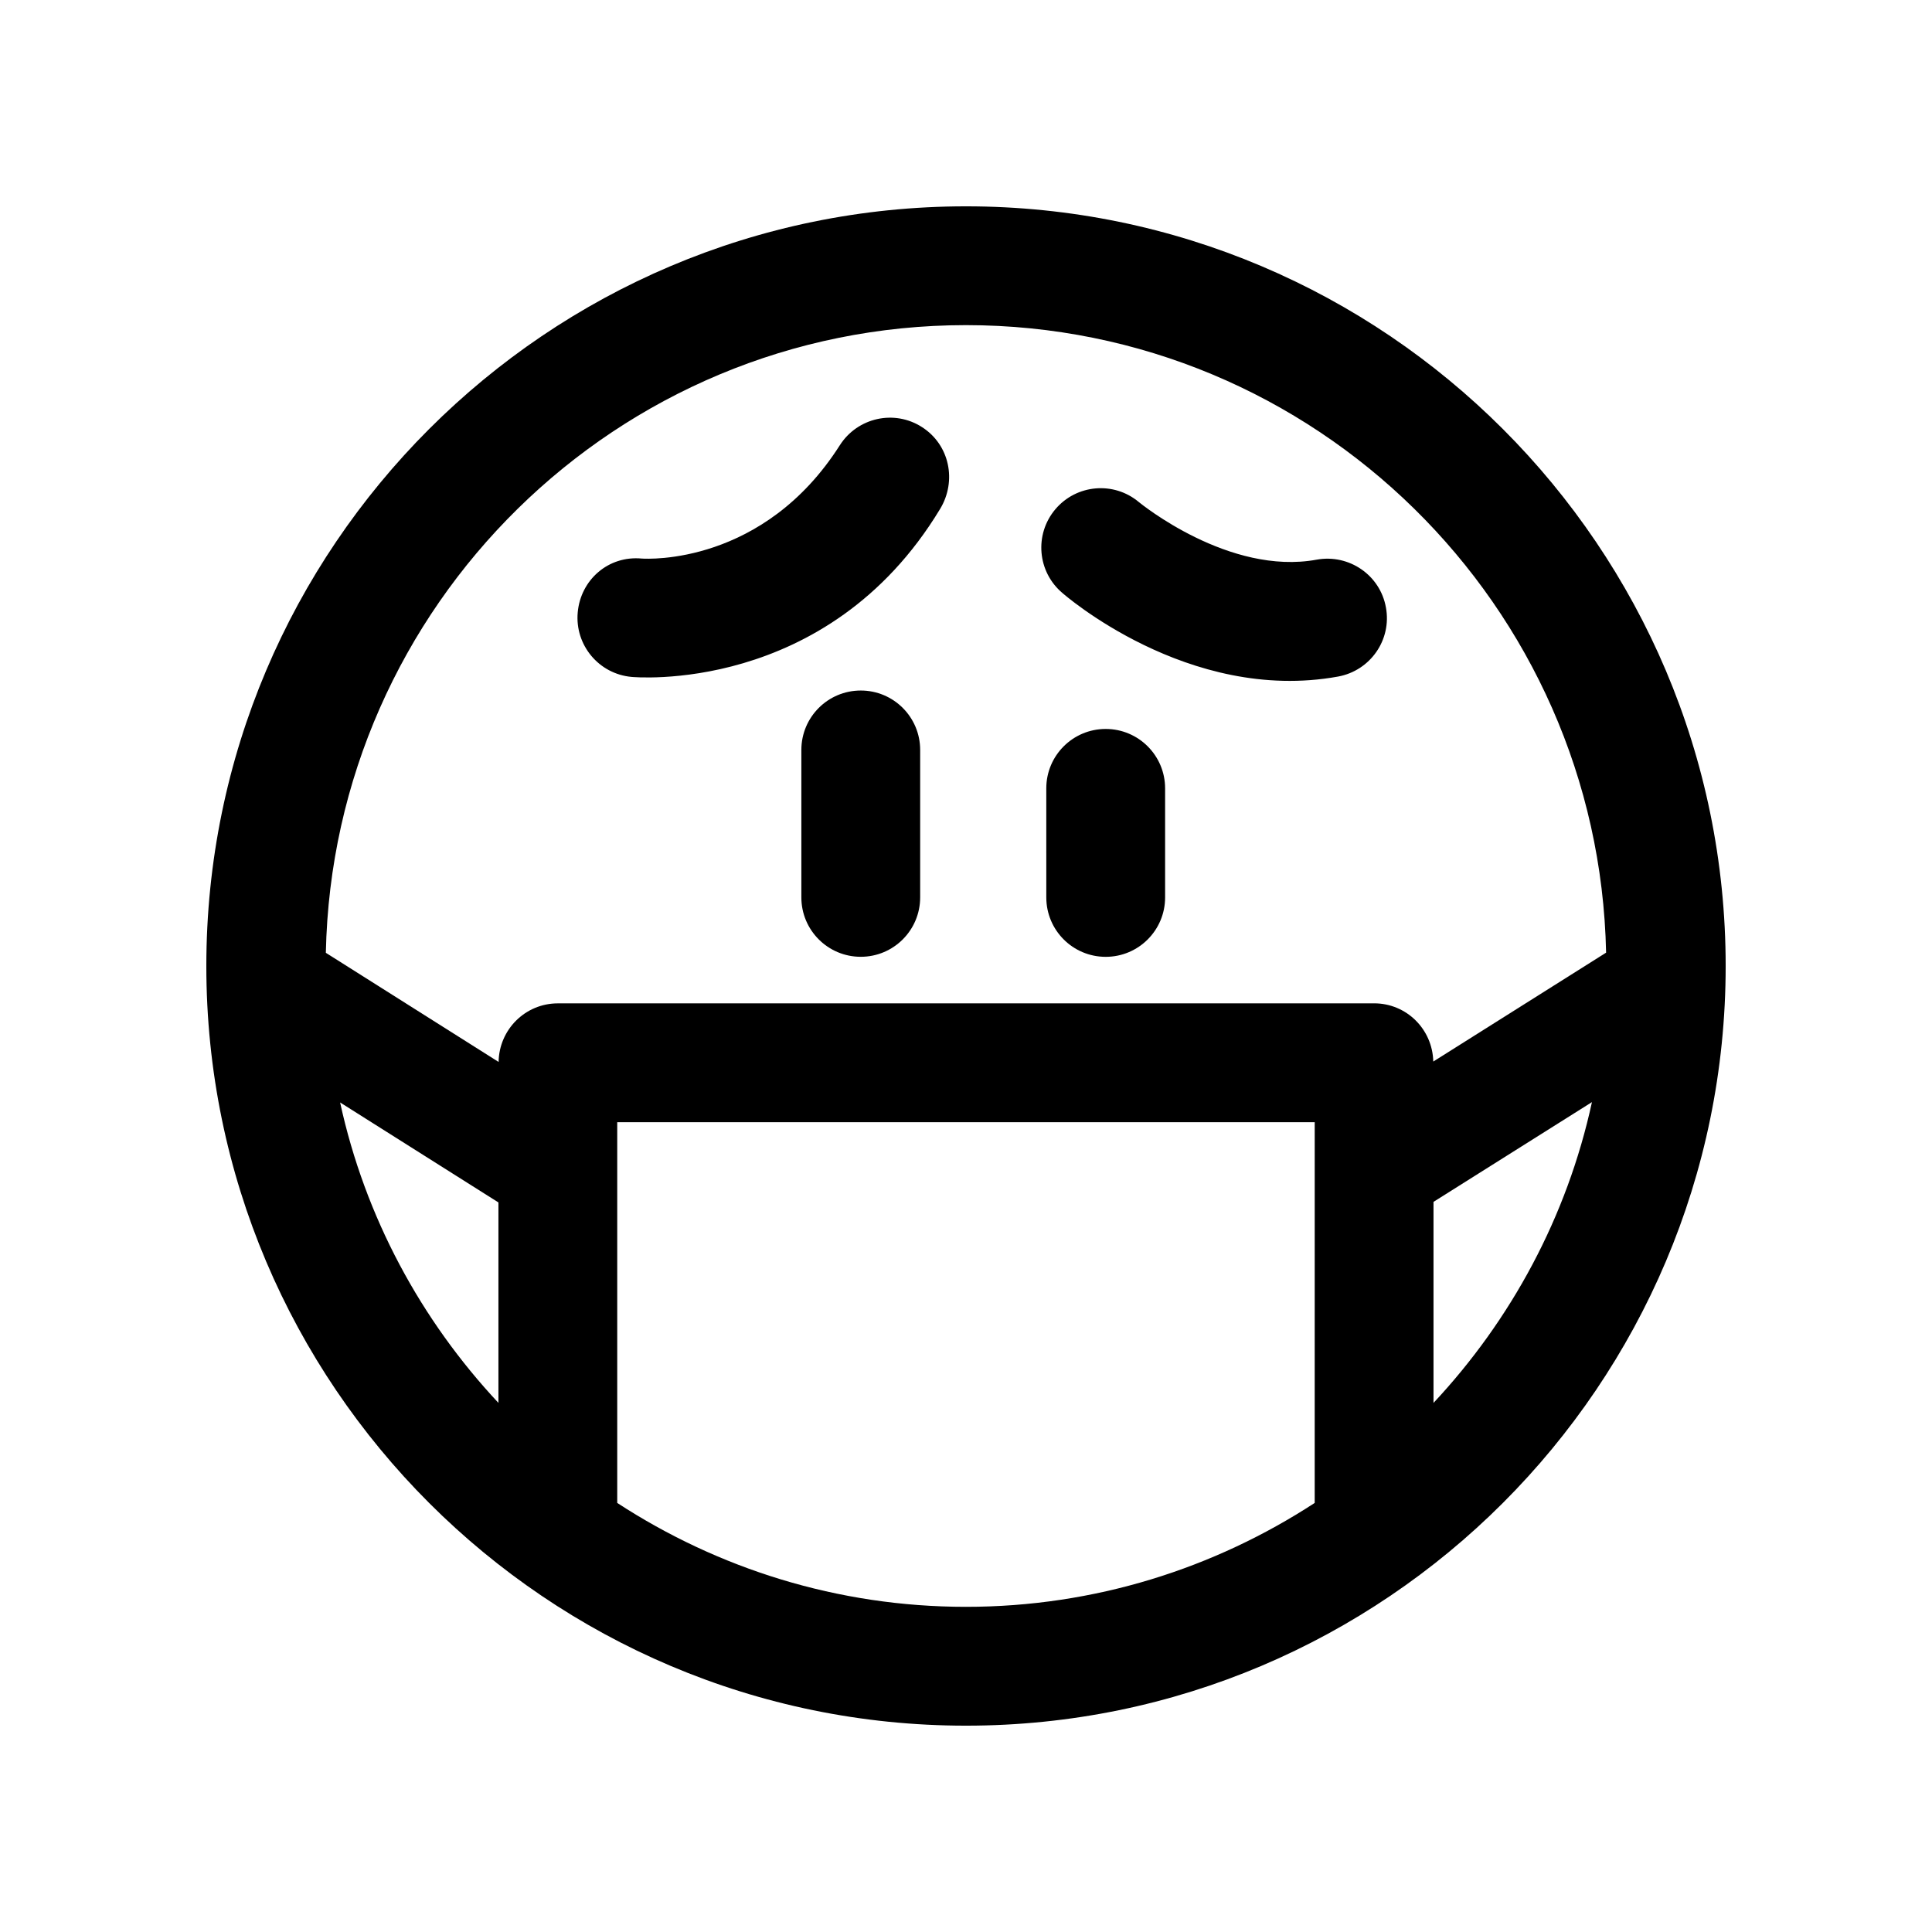 <?xml version="1.0" encoding="UTF-8"?>
<!-- Uploaded to: SVG Repo, www.svgrepo.com, Generator: SVG Repo Mixer Tools -->
<svg fill="#000000" width="800px" height="800px" version="1.1" viewBox="144 144 512 512" xmlns="http://www.w3.org/2000/svg">
 <path d="m400 198.68c-111.01 0-201.32 90.309-201.32 201.32s90.309 201.32 201.32 201.32 201.32-90.305 201.32-201.32-90.305-201.32-201.32-201.32zm-123.91 317.1c-20.531-21.945-35.344-49.23-41.957-79.617l41.957 26.496zm216.32 26.512c-26.625 17.352-58.332 27.535-92.418 27.535s-65.793-10.188-92.418-27.535v-100.9h184.84zm15.742-132.39h-216.32c-8.629 0-15.57 6.941-15.695 15.523l-45.785-28.922c1.875-92.023 77.18-166.34 169.64-166.34s167.75 74.297 169.64 166.3l-45.801 28.859c-0.188-8.551-7.082-15.43-15.68-15.43zm15.742 105.88v-53.277l41.988-26.434c-6.609 30.414-21.441 57.73-41.988 79.711zm-71.129-162.86v28.906c0 8.691-7.039 15.742-15.742 15.742-8.707 0-15.742-7.055-15.742-15.742l-0.004-28.906c0-8.691 7.039-15.742 15.742-15.742 8.707 0 15.746 7.055 15.746 15.742zm58.52-47.938c1.574 8.551-4.109 16.734-12.676 18.309-39.785 7.242-73.051-22.137-73.051-22.137-6.66-5.606-7.496-15.539-1.891-22.184 5.59-6.629 15.492-7.496 22.137-1.922 0.426 0.348 23.945 19.555 47.168 15.258 8.566-1.527 16.785 4.109 18.312 12.676zm-118.16-26.09c-29.977 49.609-81.773 44.492-81.773 44.492-8.66-0.789-15.035-8.453-14.25-17.098 0.77-8.613 8.109-15.113 16.988-14.266 1.621 0.109 32.273 1.699 52.477-30.039 4.691-7.336 14.422-9.508 21.742-4.816 7.336 4.66 9.336 14.281 4.816 21.727zm-5.273 63.844v39.078c0 8.691-7.039 15.742-15.742 15.742-8.707 0-15.742-7.055-15.742-15.742v-39.078c0-8.691 7.039-15.742 15.742-15.742 8.703-0.004 15.742 7.051 15.742 15.742z"/>
</svg>
